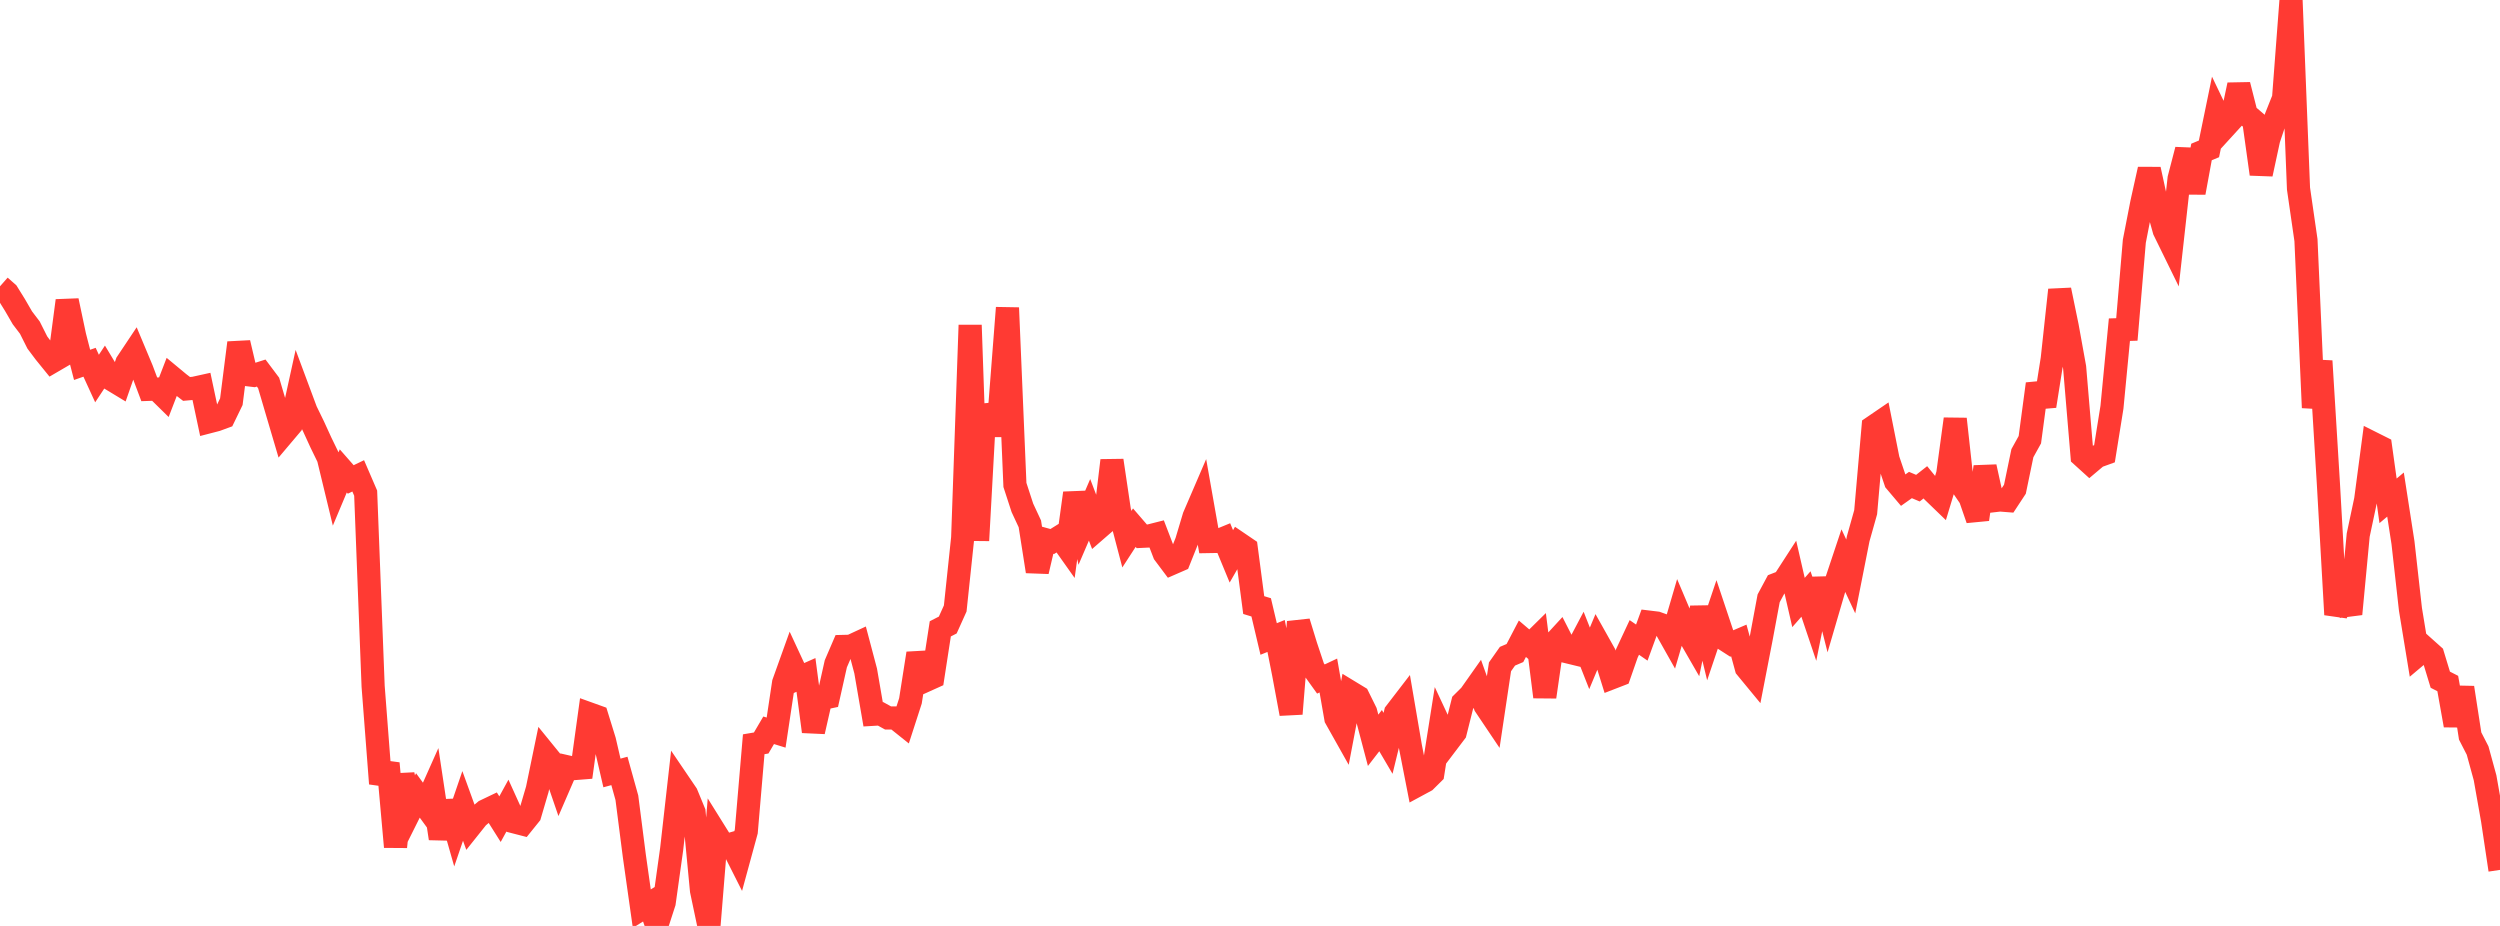 <?xml version="1.0" standalone="no"?>
<!DOCTYPE svg PUBLIC "-//W3C//DTD SVG 1.1//EN" "http://www.w3.org/Graphics/SVG/1.1/DTD/svg11.dtd">

<svg width="135" height="50" viewBox="0 0 135 50" preserveAspectRatio="none" 
  xmlns="http://www.w3.org/2000/svg"
  xmlns:xlink="http://www.w3.org/1999/xlink">


<polyline points="0.0, 15.461 0.403, 15.817 0.806, 16.466 1.209, 17.162 1.612, 17.692 2.015, 18.494 2.418, 19.031 2.821, 19.528 3.224, 19.293 3.627, 16.236 4.03, 18.14 4.433, 19.703 4.836, 19.561 5.239, 20.441 5.642, 19.832 6.045, 20.502 6.448, 20.746 6.851, 19.593 7.254, 18.989 7.657, 19.952 8.06, 21.024 8.463, 21.01 8.866, 21.406 9.269, 20.36 9.672, 20.694 10.075, 21.002 10.478, 20.966 10.881, 20.877 11.284, 22.775 11.687, 22.67 12.09, 22.522 12.493, 21.691 12.896, 18.512 13.299, 20.225 13.701, 20.273 14.104, 20.145 14.507, 20.682 14.91, 22.055 15.313, 23.42 15.716, 22.943 16.119, 21.104 16.522, 22.187 16.925, 23.014 17.328, 23.894 17.731, 24.722 18.134, 26.389 18.537, 25.43 18.94, 25.89 19.343, 25.696 19.746, 26.631 20.149, 37.06 20.552, 42.313 20.955, 41.221 21.358, 45.731 21.761, 41.829 22.164, 43.76 22.567, 42.953 22.97, 43.507 23.373, 42.603 23.776, 45.278 24.179, 43.286 24.582, 44.698 24.985, 43.52 25.388, 44.631 25.791, 44.126 26.194, 43.788 26.597, 43.595 27.0, 44.235 27.403, 43.5 27.806, 44.389 28.209, 44.493 28.612, 43.993 29.015, 42.62 29.418, 40.668 29.821, 41.164 30.224, 42.339 30.627, 41.409 31.03, 41.501 31.433, 41.469 31.836, 38.552 32.239, 38.697 32.642, 39.999 33.045, 41.74 33.448, 41.63 33.851, 43.079 34.254, 46.218 34.657, 49.067 35.06, 48.816 35.463, 49.982 35.866, 48.74 36.269, 45.856 36.672, 42.286 37.075, 42.88 37.478, 43.857 37.881, 48.088 38.284, 50.0 38.687, 45.046 39.09, 45.692 39.493, 45.577 39.896, 46.376 40.299, 44.9 40.701, 40.19 41.104, 40.122 41.507, 39.435 41.91, 39.56 42.313, 36.88 42.716, 35.756 43.119, 36.625 43.522, 36.446 43.925, 39.504 44.328, 37.731 44.731, 37.646 45.134, 35.845 45.537, 34.908 45.94, 34.898 46.343, 34.711 46.746, 36.234 47.149, 38.572 47.552, 38.548 47.955, 38.77 48.358, 38.772 48.761, 39.094 49.164, 37.848 49.567, 35.284 49.97, 36.753 50.373, 36.571 50.776, 33.958 51.179, 33.751 51.582, 32.857 51.985, 29.043 52.388, 17.557 52.791, 29.187 53.194, 21.868 53.597, 23.453 54.0, 21.823 54.403, 16.622 54.806, 26.187 55.209, 27.423 55.612, 28.288 56.015, 30.856 56.418, 29.131 56.821, 29.242 57.224, 28.991 57.627, 29.56 58.03, 26.628 58.433, 28.467 58.836, 27.531 59.239, 28.588 59.642, 28.238 60.045, 24.867 60.448, 27.58 60.851, 29.115 61.254, 28.494 61.657, 28.961 62.06, 28.942 62.463, 28.84 62.866, 29.89 63.269, 30.428 63.672, 30.252 64.075, 29.244 64.478, 27.896 64.881, 26.959 65.284, 29.243 65.687, 29.236 66.09, 29.07 66.493, 30.044 66.896, 29.342 67.299, 29.616 67.701, 32.674 68.104, 32.797 68.507, 34.505 68.91, 34.342 69.313, 36.379 69.716, 38.544 70.119, 33.586 70.522, 34.899 70.925, 36.106 71.328, 36.667 71.731, 36.477 72.134, 38.785 72.537, 39.502 72.94, 37.388 73.343, 37.633 73.746, 38.449 74.149, 39.976 74.552, 39.454 74.955, 40.14 75.358, 38.487 75.761, 37.963 76.164, 40.323 76.567, 42.382 76.97, 42.164 77.373, 41.765 77.776, 39.218 78.179, 40.081 78.582, 39.549 78.985, 37.945 79.388, 37.545 79.791, 36.974 80.194, 38.101 80.597, 38.701 81.0, 36.009 81.403, 35.436 81.806, 35.264 82.209, 34.492 82.612, 34.835 83.015, 34.438 83.418, 37.632 83.821, 34.842 84.224, 34.404 84.627, 35.194 85.03, 35.292 85.433, 34.529 85.836, 35.551 86.239, 34.586 86.642, 35.304 87.045, 36.595 87.448, 36.439 87.851, 35.282 88.254, 34.421 88.657, 34.7 89.06, 33.596 89.463, 33.645 89.866, 33.788 90.269, 34.504 90.672, 33.128 91.075, 34.08 91.478, 34.779 91.881, 32.827 92.284, 34.489 92.687, 33.293 93.09, 34.499 93.493, 34.758 93.896, 34.586 94.299, 36.062 94.701, 36.55 95.104, 34.474 95.507, 32.31 95.91, 31.559 96.313, 31.402 96.716, 30.779 97.119, 32.535 97.522, 32.076 97.925, 33.272 98.328, 31.265 98.731, 32.852 99.134, 31.474 99.537, 30.266 99.94, 31.127 100.343, 29.09 100.746, 27.658 101.149, 23.054 101.552, 22.779 101.955, 24.807 102.358, 26 102.761, 26.476 103.164, 26.191 103.567, 26.361 103.97, 26.044 104.373, 26.539 104.776, 26.928 105.179, 25.597 105.582, 22.626 105.985, 26.289 106.388, 26.88 106.791, 28.044 107.194, 25.209 107.597, 27.045 108.0, 26.998 108.403, 27.03 108.806, 26.417 109.209, 24.471 109.612, 23.744 110.015, 20.731 110.418, 21.926 110.821, 19.38 111.224, 15.657 111.627, 17.613 112.03, 19.841 112.433, 24.625 112.836, 24.99 113.239, 24.65 113.642, 24.504 114.045, 21.995 114.448, 17.803 114.851, 17.79 115.254, 13.027 115.657, 10.958 116.06, 9.143 116.463, 10.99 116.866, 12.439 117.269, 13.262 117.672, 9.64 118.075, 8.088 118.478, 10.403 118.881, 8.207 119.284, 8.039 119.687, 6.082 120.09, 6.922 120.493, 6.481 120.896, 4.584 121.299, 6.171 121.701, 6.514 122.104, 9.399 122.507, 7.527 122.91, 6.321 123.313, 5.308 123.716, 0.0 124.119, 10.184 124.522, 12.967 124.925, 22.013 125.328, 19.497 125.731, 26.079 126.134, 33.187 126.537, 32.047 126.94, 33.156 127.343, 28.893 127.746, 26.991 128.149, 23.949 128.552, 24.151 128.955, 27.045 129.358, 26.707 129.761, 29.305 130.164, 32.901 130.567, 35.357 130.97, 35.018 131.373, 35.378 131.776, 36.704 132.179, 36.91 132.582, 39.169 132.985, 37.133 133.388, 39.744 133.791, 40.529 134.194, 42.002 134.597, 44.28 135.0, 46.974" fill="none" stroke="#ff3a33" stroke-width="1.25"/>

</svg>